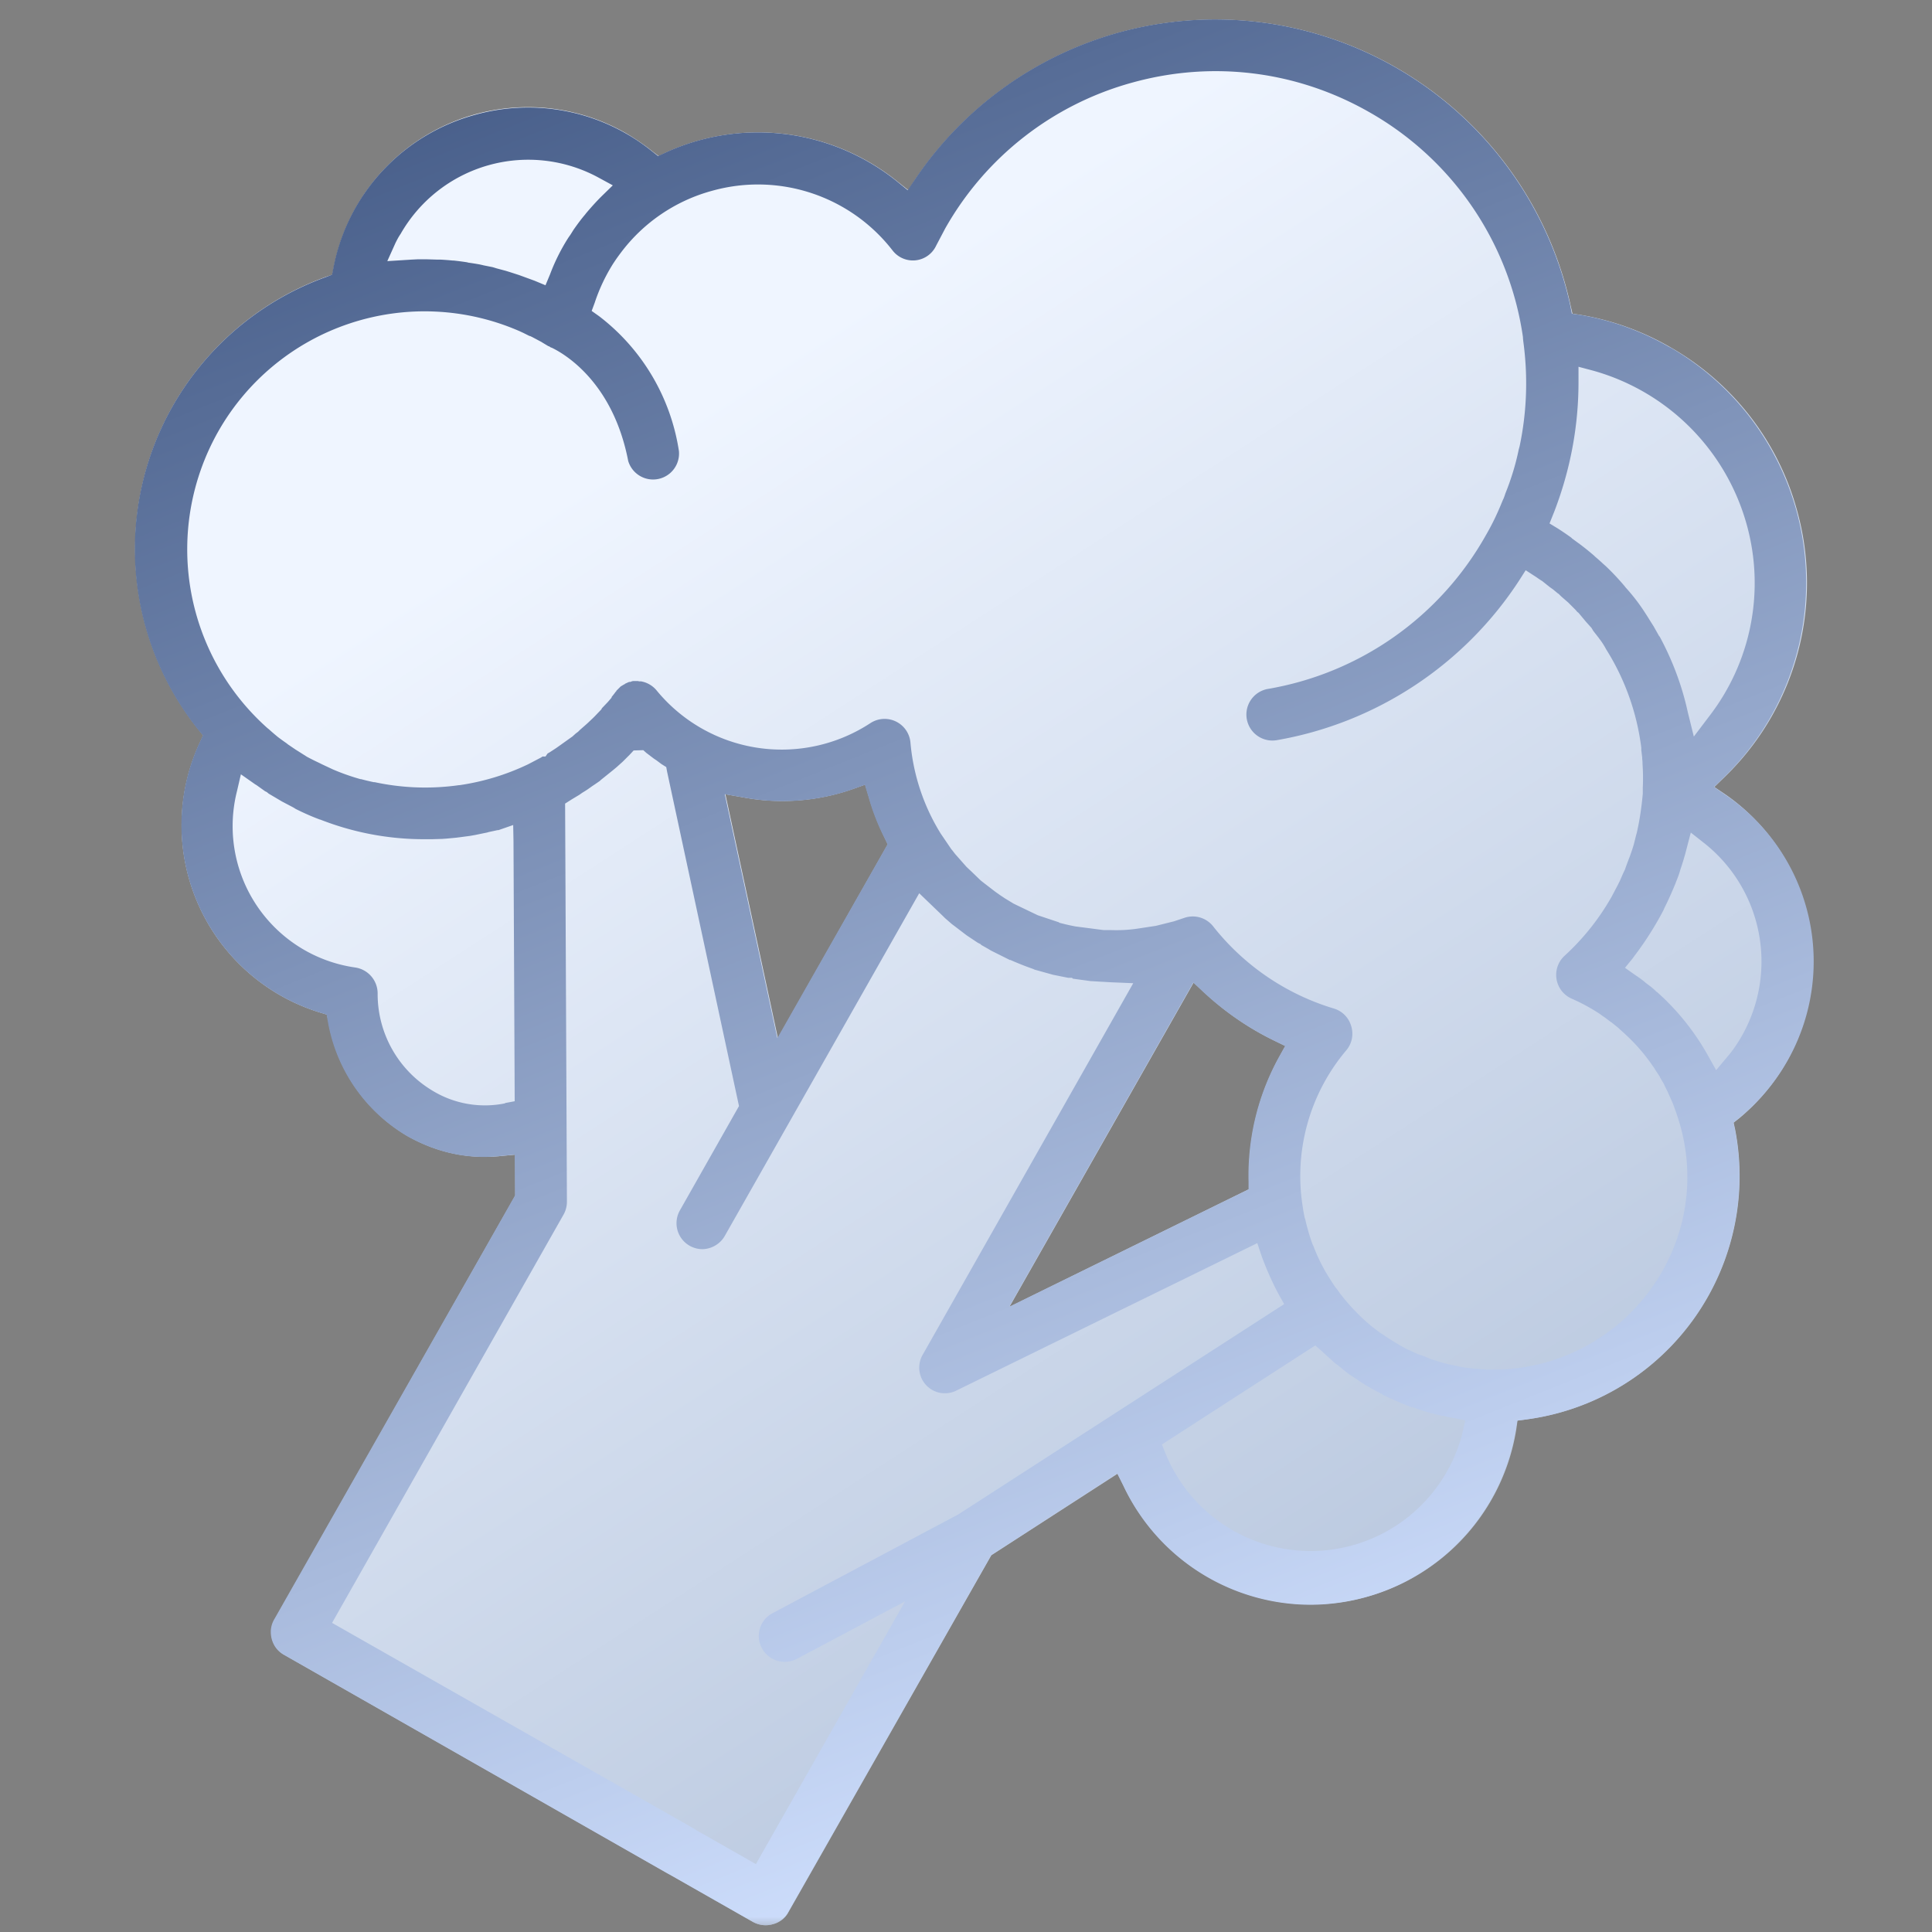 <svg viewBox="0 0 64 64" fill="none" xmlns="http://www.w3.org/2000/svg"><rect x="0" y="0" width="64" height="64" fill="#808080" stroke="none"/><mask id="a" style="mask-type:luminance" maskUnits="userSpaceOnUse" x="0" y="0" width="64" height="64"><path d="M64 0h-64v64h64v-64Z" fill="#fff"/></mask><g mask="url(#a)"><path fill-rule="evenodd" clip-rule="evenodd" d="M37.1 1.07a12.04 12.04 0 0 1 14.93 9.06l.06.26.26.04a8.9 8.9 0 0 1 2.96 1.06l.07.04a8.93 8.93 0 0 1 4.15 5.38 8.94 8.94 0 0 1-2.4 8.83l-.34.33.4.27a6.74 6.74 0 0 1 .43 10.7l-.19.15.05.23a8.13 8.13 0 0 1-6.91 9.6l-.3.04-.04.28a6.88 6.88 0 0 1-13.01 1.88l-.2-.4-4.15 2.68-.03.02-6.72 11.82c-.1.2-.3.35-.51.4a.86.86 0 0 1-.66-.07l-15.53-8.85a.86.86 0 0 1-.32-1.17l7.95-14.01.02-.04v-1.35l-.43.04c-1.1.12-2.16-.1-3.16-.67a5.5 5.5 0 0 1-2.6-3.78l-.05-.23-.23-.07a6.49 6.49 0 0 1-3.97-8.96l.1-.22-.15-.19a9.58 9.58 0 0 1 4.22-15l.21-.07.04-.21a6.55 6.55 0 0 1 9.7-4.47c.3.18.6.38.87.6l.2.15.2-.1a7.35 7.35 0 0 1 7.73.96l.34.27.23-.36a12 12 0 0 1 6.78-4.87Zm-3.66 42.22 7.94-3.9v-.24a8.12 8.12 0 0 1 1-4.14l.2-.36-.37-.18a9.34 9.34 0 0 1-2.31-1.59l-.36-.33-6.1 10.74Zm-5.17-17.16a7.06 7.06 0 0 1-3.67.28l-.57-.1 1.74 8.08 3.64-6.42-.09-.19a8.7 8.7 0 0 1-.54-1.39l-.12-.4-.39.14Z" fill="url(#b)"/><path d="m57.17 26.34-.39-.27.34-.33a9 9 0 0 0-1.75-14.21l-.08-.04a8.9 8.9 0 0 0-2.95-1.06l-.27-.04-.05-.26a12.04 12.04 0 0 0-14.94-9.06 12 12 0 0 0-6.77 4.87l-.24.36-.33-.27a7.35 7.35 0 0 0-7.73-.96l-.21.1-.19-.15a6.53 6.53 0 0 0-5.86-1.22 6.52 6.52 0 0 0-4.71 5.09l-.04.21-.21.08a9.58 9.58 0 0 0-4.22 15l.15.18-.1.22a6.5 6.5 0 0 0 3.97 8.96l.23.07.04.23a5.5 5.5 0 0 0 2.6 3.78c1 .57 2.07.8 3.16.67l.43-.04.01 1.35-.02.04-7.96 14.01a.83.83 0 0 0-.11.4c0 .33.16.62.44.77l12.72 7.25a.86.86 0 0 0 1.17-.33.86.86 0 0 0-.32-1.17l-11.98-6.81 7.66-13.51a.87.87 0 0 0 .12-.43l-.06-13.2.22-.14.15-.09.1-.06.1-.07.05-.03.11-.07.1-.07.07-.05.09-.06.16-.11.03-.03.41-.33.12-.1.2-.18.13-.13.02-.02.08-.08.13-.14.32-.01.1.09.25.19.09.06.16.12.16.1.03.16 2.38 11.07-1.96 3.46a.86.86 0 0 0 .74 1.28c.3 0 .6-.17.75-.44l6.44-11.35.78.75.07.07.23.2.08.06.34.26.08.06.36.24.1.05.01.02.23.13.1.06.06.03.56.28h.02c.25.11.5.21.76.3l.04.02.54.15.07.02.5.1h.13l.03.03.44.06.14.02.7.04.72.03-6.97 12.3a.85.85 0 0 0 1.12 1.19l9.96-4.88.14.42c.16.44.35.87.57 1.28l.18.32-10.8 6.97-6.15 3.27a.85.85 0 0 0-.35 1.16.86.86 0 0 0 1.16.35l3.58-1.9-4.94 8.7-2.74-1.56a.86.86 0 1 0-.85 1.49l3.5 1.99a.86.86 0 0 0 1.16-.33l6.72-11.82.03-.02 4.15-2.69.2.4a6.86 6.86 0 0 0 6.2 3.95 6.9 6.9 0 0 0 6.8-5.82l.05-.28.3-.04a8.13 8.13 0 0 0 6.91-9.6l-.05-.23.18-.15a6.67 6.67 0 0 0-.43-10.7Zm-5.68-9.4c.53-1.38.8-2.82.8-4.28v-.51l.49.13a7.33 7.33 0 0 1 5.08 5.09 7.22 7.22 0 0 1-1.25 6.37l-.5.66-.2-.81c-.19-.87-.5-1.7-.93-2.5l-.02-.02-.18-.32-.07-.11-.15-.24-.11-.17a6.25 6.25 0 0 0-.6-.77l-.03-.04-.06-.07a8.12 8.12 0 0 0-.56-.59l-.09-.08a7.4 7.4 0 0 0-.27-.24l-.03-.03a8.57 8.57 0 0 0-.34-.28l-.09-.07-.3-.22-.03-.03a9.68 9.68 0 0 0-.44-.3l-.28-.17.16-.4Zm-38.39-8.89c.05-.1.1-.2.17-.3a4.87 4.87 0 0 1 6.57-1.86l.46.25-.38.37c-.18.18-.35.37-.51.56l-.03.04c-.13.15-.26.33-.38.5l-.1.16-.07.1a6.5 6.5 0 0 0-.61 1.22l-.15.36-.36-.15-.41-.15-.11-.04-.31-.1-.13-.04-.3-.08a5.4 5.4 0 0 0-.13-.04l-.3-.06-.04-.01-.09-.02a7.53 7.53 0 0 0-.38-.06l-.03-.01a8.75 8.75 0 0 0-.46-.06h-.03a9.04 9.04 0 0 0-.4-.03h-.11l-.33-.01h-.32l-.2.01-.8.05.27-.6Zm3.63 28.5a3.34 3.34 0 0 1-2.42-.43 3.73 3.73 0 0 1-1.8-3.2.87.87 0 0 0-.74-.87 4.73 4.73 0 0 1-3.92-5.84l.13-.56.47.33.05.03.28.2.06.03.06.05.44.26.38.2.08.05c.26.13.53.25.8.35h.01a9.4 9.4 0 0 0 3.46.65h.24l.34-.01.14-.01.32-.03.16-.02.3-.04.17-.03.29-.06.1-.02.07-.02.28-.06h.03l.49-.17.01.53.04 8.62-.32.06Zm9.02-2.16-1.74-8.08.58.1c1.23.24 2.5.14 3.67-.27l.39-.14.12.4c.13.47.31.93.54 1.38l.09.19-3.65 6.42Zm16.62.62a8.12 8.12 0 0 0-1.01 4.14v.25l-7.93 3.89 6.1-10.74.35.33a9.7 9.7 0 0 0 2.32 1.59l.37.18-.2.36Zm6.08 12.44a5.19 5.19 0 0 1-9.84.7l-.12-.3 5.08-3.28.23.2.04.04.31.28.1.09.05.03.22.18.15.12.26.17.03.02.1.07a7.28 7.28 0 0 0 .7.4l.06.04.25.12.06.02c.2.1.4.18.62.26h.03l.29.1.03.01c.21.07.44.13.66.18h.06c.08.03.17.04.26.06l.46.09-.09.4Zm6.61-5.33a6.43 6.43 0 0 1-5.59 3.25h-.21l-.37-.03h-.04l-.16-.02a3.02 3.02 0 0 1-.39-.06l-.03-.01-.1-.02-.2-.04-.11-.03h-.01l-.14-.04a7.28 7.28 0 0 1-.25-.08l-.06-.02-.3-.12-.1-.03a5.64 5.64 0 0 1-.26-.12l-.1-.04a7.31 7.31 0 0 1-.6-.35l-.05-.03-.22-.15-.04-.02a5.05 5.05 0 0 1-.23-.18h-.01a6.8 6.8 0 0 1-1.09-1.12l-.13-.18-.02-.02a5.53 5.53 0 0 1-.16-.24l-.07-.11a5.8 5.8 0 0 1-.51-1.03l-.03-.06a6.6 6.6 0 0 1-.24-.82l-.02-.06a6.52 6.52 0 0 1-.05-.26l-.01-.07a6.45 6.45 0 0 1 1.44-5.22.85.85 0 0 0 .16-.8.85.85 0 0 0-.57-.58 8.04 8.04 0 0 1-4-2.72.86.86 0 0 0-.97-.28l-.33.11-.6.15-.66.1c-.3.04-.57.05-.84.04h-.23l-.08-.01-.85-.11a6.72 6.72 0 0 1-.33-.07l-.04-.01-.16-.04-.03-.02-.69-.23-.73-.35-.08-.04-.28-.17-.15-.1-.17-.12-.39-.3a3.74 3.74 0 0 1-.1-.08l-.3-.29-.16-.15-.38-.43-.1-.13-.02-.02-.36-.53a6.86 6.86 0 0 1-1-3.01.86.86 0 0 0-1.32-.65 5.36 5.36 0 0 1-7.09-1.08.86.86 0 0 0-.52-.3h-.06l-.04-.01h-.16l-.04.01-.05.02h-.04l-.07.03-.04.02s-.02 0-.03.02l-.04.02-.1.06-.02.02-.03.03-.09.09s0 .02-.02.03l-.06.08-.08.1v.02l-.12.14-.2.21-.02.04-.22.23-.05.05-.19.18-.09.08-.16.14-.06.06-.08.06-.11.1-.03.02-.42.3-.1.07-.2.13-.07.04-.07.1h-.1l-.04.03-.44.23a7.9 7.9 0 0 1-2.27.69h-.02a7.97 7.97 0 0 1-2.79-.1h-.03a7.6 7.6 0 0 1-.42-.1h-.02a7.4 7.4 0 0 1-.93-.33l-.02-.01-.32-.15-.1-.05a7.74 7.74 0 0 1-.4-.2l-.3-.19-.08-.05-.25-.17-.05-.04a8.1 8.1 0 0 1-.29-.21l-.06-.05a7.72 7.72 0 0 1-.23-.2l-.05-.04a7.93 7.93 0 0 1-1.64-9.81 7.86 7.86 0 0 1 9.99-3.34l.13.06.2.1c.03 0 .05.02.08.03l.32.17.03.02.2.12h.02a.2.2 0 0 0 .09.05c.33.16 2.01 1.06 2.53 3.75a.86.86 0 0 0 1.68-.33 6.94 6.94 0 0 0-2.65-4.47l-.24-.17.1-.27a5.88 5.88 0 0 1 .62-1.31l.04-.06a6.08 6.08 0 0 1 .2-.28 5.62 5.62 0 0 1 3.03-2.06 5.64 5.64 0 0 1 5.98 1.98.85.85 0 0 0 1.44-.16l.3-.57a10.22 10.22 0 0 1 6.22-4.84c2.65-.73 5.43-.38 7.82.98a10.24 10.24 0 0 1 5.1 7.46v.03l.01.1c.16 1.17.12 2.34-.12 3.48l-.03.11c-.1.49-.25.98-.44 1.45l-.03.09-.03.08-.02.04-.1.24-.07.16a8.13 8.13 0 0 1-.41.8 10.26 10.26 0 0 1-7.2 5.07.86.86 0 0 0 .28 1.7c3.3-.57 6.22-2.5 8.04-5.3l.21-.33.34.22.13.09.08.05.25.2.1.07.17.14.02.01.09.09.23.2.06.06.06.06.12.12.06.07.04.03.15.18.1.12.18.2.06.1.18.23.02.03c.08.1.15.21.21.32l.01.02a7.99 7.99 0 0 1 1.17 3.27v.08l.03.24v.04l.01.11v.05a6.95 6.95 0 0 1 .01.8v.2c-.04.43-.1.87-.2 1.3l-.02.07-.01.04-.07.28-.05.16-.08.23-.07.18-.08.22v.01l-.08.17-.1.23-.02.04-.05.1-.2.38a7.97 7.97 0 0 1-1.56 1.96.86.86 0 0 0 .23 1.42 6.3 6.3 0 0 1 .94.51l.08.06a2.75 2.75 0 0 1 .22.16l.04.03.06.04.21.17.02.02.22.2.02.02a6 6 0 0 1 .75.84l.03.04.17.24v.01l.16.24.01.03.13.22.02.05.11.22.03.07.09.2.04.09.07.19.04.11.06.18.07.23a6.28 6.28 0 0 1-.59 4.87Zm2.65-7.82c-.14.25-.31.5-.5.72l-.36.43-.28-.5a8.1 8.1 0 0 0-1.67-2.08l-.03-.02c-.1-.1-.2-.18-.3-.25l-.05-.04c-.1-.09-.23-.18-.35-.26l-.34-.24.26-.32.05-.07.06-.08a10.64 10.64 0 0 0 .9-1.43l.04-.09c.13-.26.25-.53.36-.8l.03-.08c.05-.12.1-.25.13-.37l.01-.03a9.18 9.18 0 0 0 .16-.52l.18-.69.47.37a5 5 0 0 1 1.23 6.35Z" fill="url(#c)"/></g><defs><linearGradient id="b" x1="7.033" y1="23.872" x2="30.737" y2="60.546" gradientUnits="userSpaceOnUse"><stop stop-color="#EFF5FF"/><stop offset="1" stop-color="#BDCBE1"/></linearGradient><linearGradient id="c" x1="4.488" y1="-5.637" x2="32.269" y2="63.777" gradientUnits="userSpaceOnUse"><stop stop-color="#2E4674"/><stop offset="1" stop-color="#D1E1FF"/></linearGradient></defs></svg>